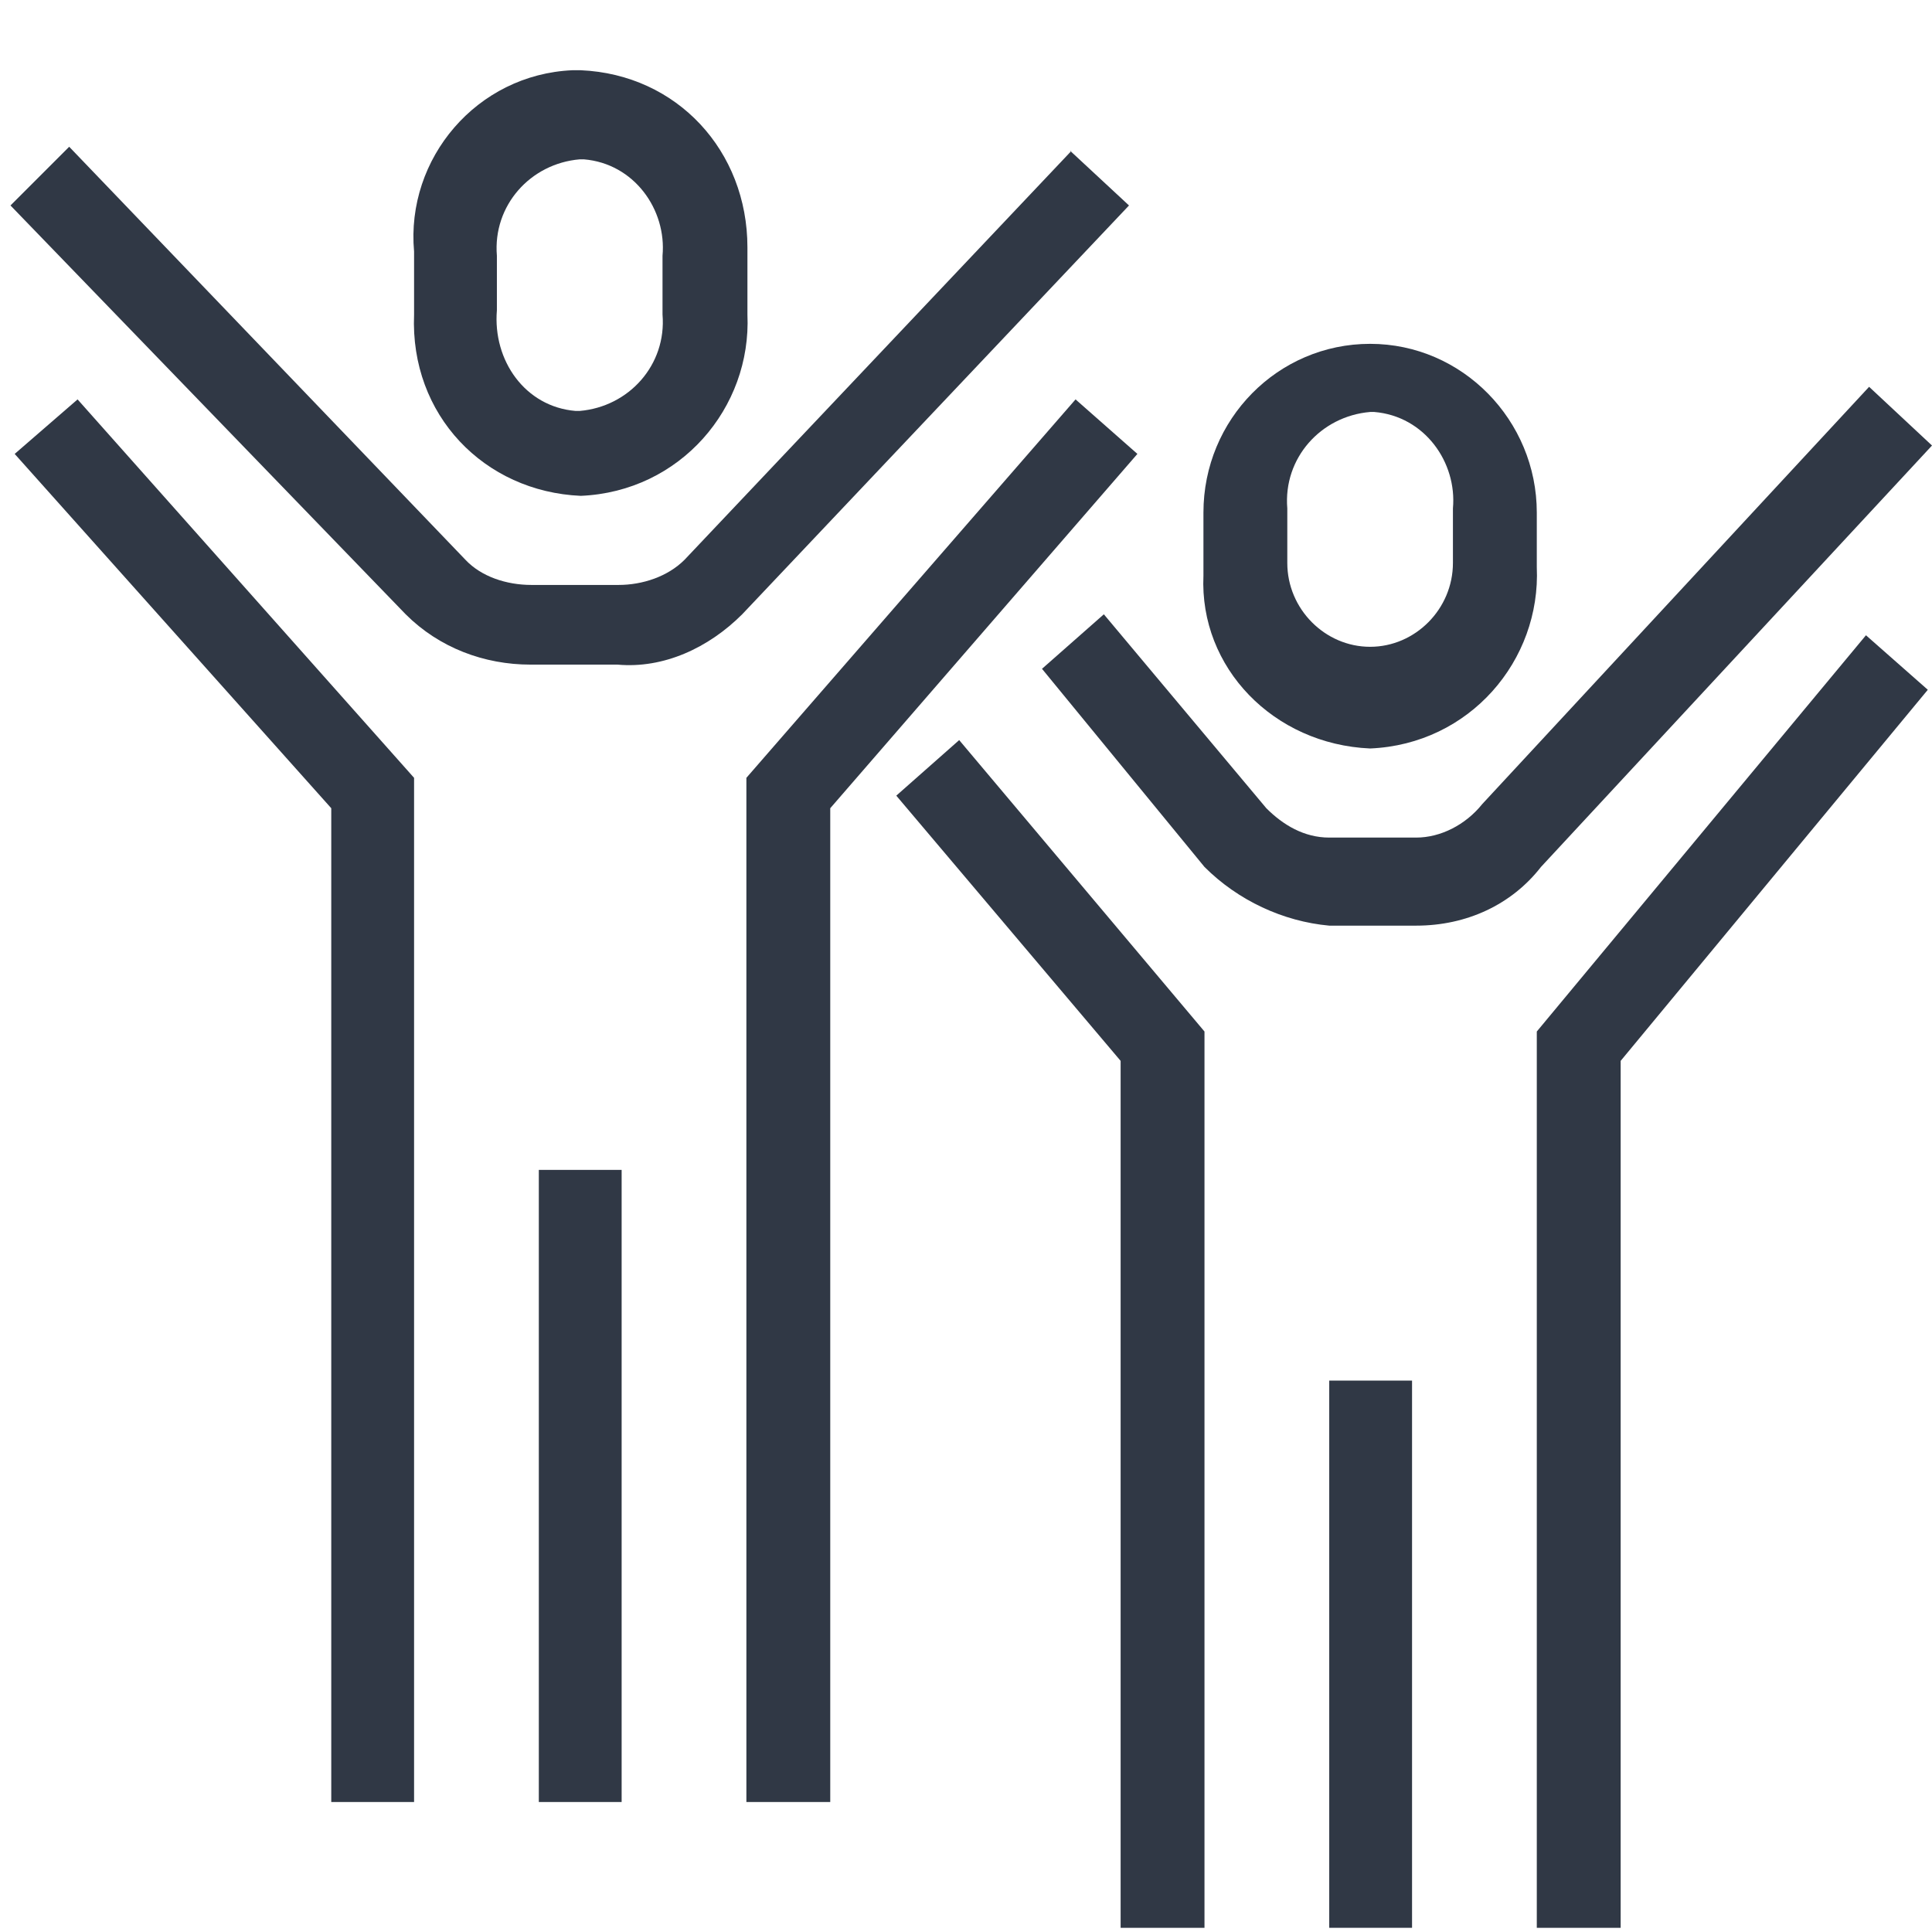 <?xml version="1.0" encoding="UTF-8"?>
<svg id="Layer_1" data-name="Layer 1" xmlns="http://www.w3.org/2000/svg" version="1.1" viewBox="0 0 184.3 184.3">
  <defs>
    <style>
      .cls-1 {
        fill: #303845;
      }

      .cls-1, .cls-2 {
        stroke-width: 0px;
      }

      .cls-2 {
        fill: none;
      }
    </style>
  </defs>
  <path class="cls-1" d="M55.4,47.3h0c9.5-.4,16.3-8.4,15.9-17.3v-6.4c0-9.2-6.7-16.5-15.9-16.9h-.8c-9.1.4-15.9,8.4-15.1,17.3v6c-.4,9.6,6.7,16.9,15.9,17.3h0ZM47.4,24.4h0c-.4-4.8,3.2-8.8,7.9-9.2h.4c4.8.4,7.9,4.8,7.5,9.2v5.6c.4,4.8-3.2,8.8-7.9,9.2h-.4c-4.8-.4-7.9-4.8-7.5-9.6v-5.2h0Z"/>
  <polygon class="cls-1" points="1.4 43.3 31.6 77.1 31.6 171.9 39.5 171.9 39.5 74.2 7.4 38.1 1.4 43.3"/>
  <path class="cls-1" d="M102.2,14.4l-36.9,39c-1.6,1.6-4,2.4-6.3,2.4h-8.3c-2.4,0-4.8-.8-6.3-2.4L6.6,14l-5.6,5.6,37.7,39c3.2,3.2,7.5,4.8,11.9,4.8h8.3c4.4.4,8.7-1.6,11.9-4.8l36.9-39-5.6-5.2h0Z"/>
  <polygon class="cls-1" points="102.6 38.1 71.2 74.2 71.2 171.9 79.2 171.9 79.2 77.1 108.5 43.3 102.6 38.1"/>
  <polygon class="cls-1" points="51.4 111.6 59.3 111.6 59.3 171.9 51.4 171.9 51.4 111.6"/>
  <polygon class="cls-1" points="85.5 75.9 106.9 101.2 106.9 183.9 114.9 183.9 114.9 98.4 91.5 70.6 85.5 75.9"/>
  <path class="cls-1" d="M184.3,42.5l-6-5.6-36.9,39.8c-1.6,2-4,3.2-6.3,3.2h-8.3c-2.4,0-4.4-1.2-6-2.8l-15.5-18.5-5.9,5.2,15.5,18.9c3.2,3.2,7.5,5.2,11.9,5.6h8.3c4.8,0,9.1-2,11.9-5.6l37.3-40.2h0Z"/>
  <polygon class="cls-1" points="146.6 98.4 146.6 183.9 154.6 183.9 154.6 101.2 183.9 65.8 178 60.6 146.6 98.4"/>
  <polygon class="cls-1" points="126.8 131.7 134.7 131.7 134.7 183.9 126.8 183.9 126.8 131.7"/>
  <path class="cls-1" d="M130.7,71.4h0c9.5-.4,16.3-8.4,15.9-17.3v-5.2c0-8.8-7.1-16.1-15.9-16.1s-15.9,7.2-15.9,16.1v6c-.4,8.8,6.7,16.1,15.9,16.5h0ZM122.8,48.5h0c-.4-4.8,3.2-8.8,7.9-9.2h.4c4.8.4,7.9,4.8,7.5,9.2v5.2c0,4.4-3.6,8-7.9,8s-7.9-3.6-7.9-8v-5.2h0Z"/>
  <polygon class="cls-2" points="1 184.3 184.3 184.3 184.3 6.8 1 6.8 1 184.3"/>
</svg>